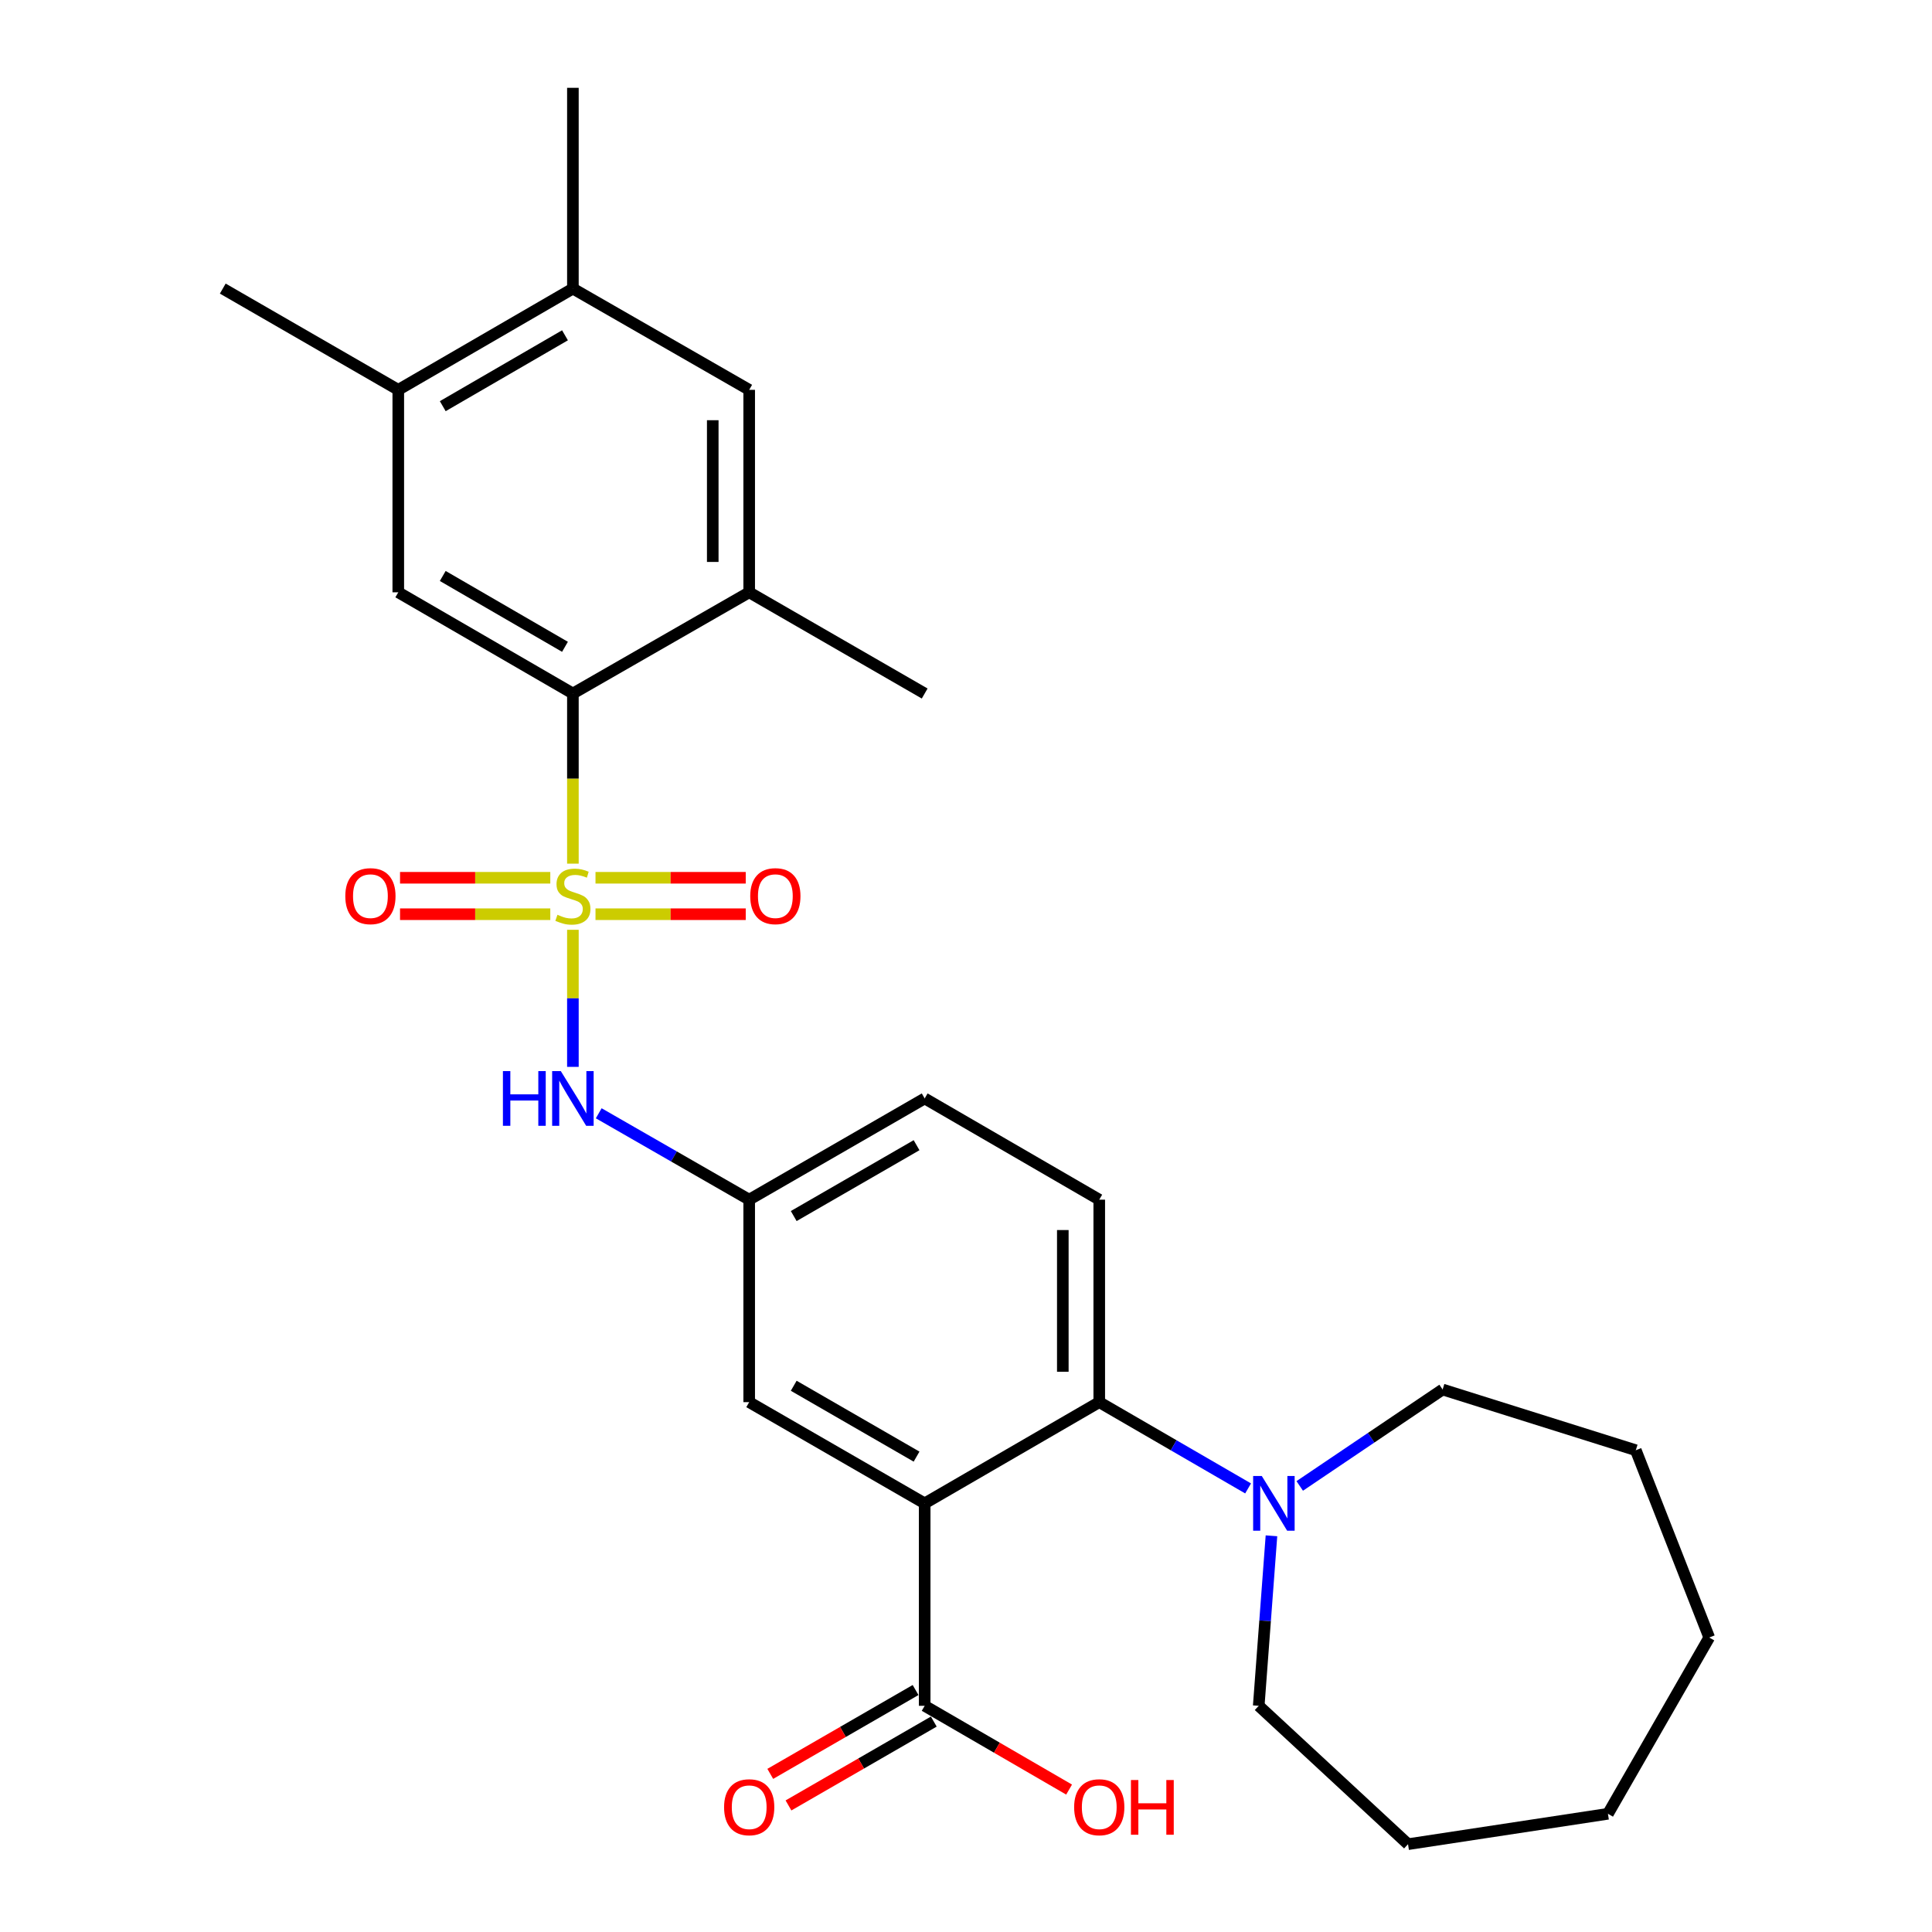<?xml version='1.0' encoding='iso-8859-1'?>
<svg version='1.1' baseProfile='full'
              xmlns='http://www.w3.org/2000/svg'
                      xmlns:rdkit='http://www.rdkit.org/xml'
                      xmlns:xlink='http://www.w3.org/1999/xlink'
                  xml:space='preserve'
width='1000px' height='1000px' viewBox='0 0 1000 1000'>
<!-- END OF HEADER -->
<rect style='opacity:1.0;fill:#FFFFFF;stroke:none' width='1000' height='1000' x='0' y='0'> </rect>
<path class='bond-1' d='M 296.53,447.024 L 296.53,402.994' style='fill:none;fill-rule:evenodd;stroke:#CCCC00;stroke-width:6px;stroke-linecap:butt;stroke-linejoin:miter;stroke-opacity:1' />
<path class='bond-1' d='M 296.53,402.994 L 296.53,358.964' style='fill:none;fill-rule:evenodd;stroke:#000000;stroke-width:6px;stroke-linecap:butt;stroke-linejoin:miter;stroke-opacity:1' />
<path class='bond-3' d='M 296.53,481.264 L 296.53,516.737' style='fill:none;fill-rule:evenodd;stroke:#CCCC00;stroke-width:6px;stroke-linecap:butt;stroke-linejoin:miter;stroke-opacity:1' />
<path class='bond-3' d='M 296.53,516.737 L 296.53,552.211' style='fill:none;fill-rule:evenodd;stroke:#0000FF;stroke-width:6px;stroke-linecap:butt;stroke-linejoin:miter;stroke-opacity:1' />
<path class='bond-8' d='M 308.23,473.195 L 347.111,473.195' style='fill:none;fill-rule:evenodd;stroke:#CCCC00;stroke-width:6px;stroke-linecap:butt;stroke-linejoin:miter;stroke-opacity:1' />
<path class='bond-8' d='M 347.111,473.195 L 385.992,473.195' style='fill:none;fill-rule:evenodd;stroke:#FF0000;stroke-width:6px;stroke-linecap:butt;stroke-linejoin:miter;stroke-opacity:1' />
<path class='bond-8' d='M 308.23,454.333 L 347.111,454.333' style='fill:none;fill-rule:evenodd;stroke:#CCCC00;stroke-width:6px;stroke-linecap:butt;stroke-linejoin:miter;stroke-opacity:1' />
<path class='bond-8' d='M 347.111,454.333 L 385.992,454.333' style='fill:none;fill-rule:evenodd;stroke:#FF0000;stroke-width:6px;stroke-linecap:butt;stroke-linejoin:miter;stroke-opacity:1' />
<path class='bond-9' d='M 284.83,454.333 L 245.944,454.333' style='fill:none;fill-rule:evenodd;stroke:#CCCC00;stroke-width:6px;stroke-linecap:butt;stroke-linejoin:miter;stroke-opacity:1' />
<path class='bond-9' d='M 245.944,454.333 L 207.058,454.333' style='fill:none;fill-rule:evenodd;stroke:#FF0000;stroke-width:6px;stroke-linecap:butt;stroke-linejoin:miter;stroke-opacity:1' />
<path class='bond-9' d='M 284.83,473.195 L 245.944,473.195' style='fill:none;fill-rule:evenodd;stroke:#CCCC00;stroke-width:6px;stroke-linecap:butt;stroke-linejoin:miter;stroke-opacity:1' />
<path class='bond-9' d='M 245.944,473.195 L 207.058,473.195' style='fill:none;fill-rule:evenodd;stroke:#FF0000;stroke-width:6px;stroke-linecap:butt;stroke-linejoin:miter;stroke-opacity:1' />
<path class='bond-0' d='M 478.612,778.143 L 387.781,725.748' style='fill:none;fill-rule:evenodd;stroke:#000000;stroke-width:6px;stroke-linecap:butt;stroke-linejoin:miter;stroke-opacity:1' />
<path class='bond-0' d='M 474.412,753.945 L 410.83,717.269' style='fill:none;fill-rule:evenodd;stroke:#000000;stroke-width:6px;stroke-linecap:butt;stroke-linejoin:miter;stroke-opacity:1' />
<path class='bond-4' d='M 478.612,778.143 L 478.612,882.922' style='fill:none;fill-rule:evenodd;stroke:#000000;stroke-width:6px;stroke-linecap:butt;stroke-linejoin:miter;stroke-opacity:1' />
<path class='bond-29' d='M 478.612,778.143 L 568.972,725.748' style='fill:none;fill-rule:evenodd;stroke:#000000;stroke-width:6px;stroke-linecap:butt;stroke-linejoin:miter;stroke-opacity:1' />
<path class='bond-6' d='M 296.53,358.964 L 206.149,306.58' style='fill:none;fill-rule:evenodd;stroke:#000000;stroke-width:6px;stroke-linecap:butt;stroke-linejoin:miter;stroke-opacity:1' />
<path class='bond-6' d='M 292.432,334.787 L 229.165,298.118' style='fill:none;fill-rule:evenodd;stroke:#000000;stroke-width:6px;stroke-linecap:butt;stroke-linejoin:miter;stroke-opacity:1' />
<path class='bond-7' d='M 296.53,358.964 L 387.781,306.58' style='fill:none;fill-rule:evenodd;stroke:#000000;stroke-width:6px;stroke-linecap:butt;stroke-linejoin:miter;stroke-opacity:1' />
<path class='bond-2' d='M 568.972,725.748 L 568.972,620.948' style='fill:none;fill-rule:evenodd;stroke:#000000;stroke-width:6px;stroke-linecap:butt;stroke-linejoin:miter;stroke-opacity:1' />
<path class='bond-2' d='M 550.11,710.028 L 550.11,636.668' style='fill:none;fill-rule:evenodd;stroke:#000000;stroke-width:6px;stroke-linecap:butt;stroke-linejoin:miter;stroke-opacity:1' />
<path class='bond-5' d='M 568.972,725.748 L 607.492,748.076' style='fill:none;fill-rule:evenodd;stroke:#000000;stroke-width:6px;stroke-linecap:butt;stroke-linejoin:miter;stroke-opacity:1' />
<path class='bond-5' d='M 607.492,748.076 L 646.012,770.403' style='fill:none;fill-rule:evenodd;stroke:#0000FF;stroke-width:6px;stroke-linecap:butt;stroke-linejoin:miter;stroke-opacity:1' />
<path class='bond-15' d='M 309.901,576.23 L 348.841,598.589' style='fill:none;fill-rule:evenodd;stroke:#0000FF;stroke-width:6px;stroke-linecap:butt;stroke-linejoin:miter;stroke-opacity:1' />
<path class='bond-15' d='M 348.841,598.589 L 387.781,620.948' style='fill:none;fill-rule:evenodd;stroke:#000000;stroke-width:6px;stroke-linecap:butt;stroke-linejoin:miter;stroke-opacity:1' />
<path class='bond-16' d='M 473.899,874.753 L 436.294,896.454' style='fill:none;fill-rule:evenodd;stroke:#000000;stroke-width:6px;stroke-linecap:butt;stroke-linejoin:miter;stroke-opacity:1' />
<path class='bond-16' d='M 436.294,896.454 L 398.689,918.154' style='fill:none;fill-rule:evenodd;stroke:#FF0000;stroke-width:6px;stroke-linecap:butt;stroke-linejoin:miter;stroke-opacity:1' />
<path class='bond-16' d='M 483.326,891.09 L 445.721,912.791' style='fill:none;fill-rule:evenodd;stroke:#000000;stroke-width:6px;stroke-linecap:butt;stroke-linejoin:miter;stroke-opacity:1' />
<path class='bond-16' d='M 445.721,912.791 L 408.116,934.491' style='fill:none;fill-rule:evenodd;stroke:#FF0000;stroke-width:6px;stroke-linecap:butt;stroke-linejoin:miter;stroke-opacity:1' />
<path class='bond-18' d='M 478.612,882.922 L 515.987,904.602' style='fill:none;fill-rule:evenodd;stroke:#000000;stroke-width:6px;stroke-linecap:butt;stroke-linejoin:miter;stroke-opacity:1' />
<path class='bond-18' d='M 515.987,904.602 L 553.361,926.282' style='fill:none;fill-rule:evenodd;stroke:#FF0000;stroke-width:6px;stroke-linecap:butt;stroke-linejoin:miter;stroke-opacity:1' />
<path class='bond-19' d='M 672.738,769.118 L 709.717,744.163' style='fill:none;fill-rule:evenodd;stroke:#0000FF;stroke-width:6px;stroke-linecap:butt;stroke-linejoin:miter;stroke-opacity:1' />
<path class='bond-19' d='M 709.717,744.163 L 746.695,719.209' style='fill:none;fill-rule:evenodd;stroke:#000000;stroke-width:6px;stroke-linecap:butt;stroke-linejoin:miter;stroke-opacity:1' />
<path class='bond-20' d='M 658.106,794.93 L 654.811,838.926' style='fill:none;fill-rule:evenodd;stroke:#0000FF;stroke-width:6px;stroke-linecap:butt;stroke-linejoin:miter;stroke-opacity:1' />
<path class='bond-20' d='M 654.811,838.926 L 651.515,882.922' style='fill:none;fill-rule:evenodd;stroke:#000000;stroke-width:6px;stroke-linecap:butt;stroke-linejoin:miter;stroke-opacity:1' />
<path class='bond-10' d='M 206.149,306.58 L 206.149,201.78' style='fill:none;fill-rule:evenodd;stroke:#000000;stroke-width:6px;stroke-linecap:butt;stroke-linejoin:miter;stroke-opacity:1' />
<path class='bond-11' d='M 387.781,306.58 L 387.781,201.78' style='fill:none;fill-rule:evenodd;stroke:#000000;stroke-width:6px;stroke-linecap:butt;stroke-linejoin:miter;stroke-opacity:1' />
<path class='bond-11' d='M 368.919,290.86 L 368.919,217.5' style='fill:none;fill-rule:evenodd;stroke:#000000;stroke-width:6px;stroke-linecap:butt;stroke-linejoin:miter;stroke-opacity:1' />
<path class='bond-21' d='M 387.781,306.58 L 478.612,358.964' style='fill:none;fill-rule:evenodd;stroke:#000000;stroke-width:6px;stroke-linecap:butt;stroke-linejoin:miter;stroke-opacity:1' />
<path class='bond-22' d='M 206.149,201.78 L 115.307,149.374' style='fill:none;fill-rule:evenodd;stroke:#000000;stroke-width:6px;stroke-linecap:butt;stroke-linejoin:miter;stroke-opacity:1' />
<path class='bond-28' d='M 206.149,201.78 L 296.53,149.374' style='fill:none;fill-rule:evenodd;stroke:#000000;stroke-width:6px;stroke-linecap:butt;stroke-linejoin:miter;stroke-opacity:1' />
<path class='bond-28' d='M 229.168,210.236 L 292.434,173.553' style='fill:none;fill-rule:evenodd;stroke:#000000;stroke-width:6px;stroke-linecap:butt;stroke-linejoin:miter;stroke-opacity:1' />
<path class='bond-13' d='M 387.781,201.78 L 296.53,149.374' style='fill:none;fill-rule:evenodd;stroke:#000000;stroke-width:6px;stroke-linecap:butt;stroke-linejoin:miter;stroke-opacity:1' />
<path class='bond-12' d='M 387.781,725.748 L 387.781,620.948' style='fill:none;fill-rule:evenodd;stroke:#000000;stroke-width:6px;stroke-linecap:butt;stroke-linejoin:miter;stroke-opacity:1' />
<path class='bond-23' d='M 296.53,149.374 L 296.53,45.455' style='fill:none;fill-rule:evenodd;stroke:#000000;stroke-width:6px;stroke-linecap:butt;stroke-linejoin:miter;stroke-opacity:1' />
<path class='bond-14' d='M 568.972,620.948 L 478.612,568.553' style='fill:none;fill-rule:evenodd;stroke:#000000;stroke-width:6px;stroke-linecap:butt;stroke-linejoin:miter;stroke-opacity:1' />
<path class='bond-17' d='M 387.781,620.948 L 478.612,568.553' style='fill:none;fill-rule:evenodd;stroke:#000000;stroke-width:6px;stroke-linecap:butt;stroke-linejoin:miter;stroke-opacity:1' />
<path class='bond-17' d='M 410.83,629.428 L 474.412,592.751' style='fill:none;fill-rule:evenodd;stroke:#000000;stroke-width:6px;stroke-linecap:butt;stroke-linejoin:miter;stroke-opacity:1' />
<path class='bond-25' d='M 746.695,719.209 L 846.686,750.636' style='fill:none;fill-rule:evenodd;stroke:#000000;stroke-width:6px;stroke-linecap:butt;stroke-linejoin:miter;stroke-opacity:1' />
<path class='bond-24' d='M 651.515,882.922 L 728.797,954.545' style='fill:none;fill-rule:evenodd;stroke:#000000;stroke-width:6px;stroke-linecap:butt;stroke-linejoin:miter;stroke-opacity:1' />
<path class='bond-26' d='M 728.797,954.545 L 832.277,938.817' style='fill:none;fill-rule:evenodd;stroke:#000000;stroke-width:6px;stroke-linecap:butt;stroke-linejoin:miter;stroke-opacity:1' />
<path class='bond-27' d='M 846.686,750.636 L 884.693,847.576' style='fill:none;fill-rule:evenodd;stroke:#000000;stroke-width:6px;stroke-linecap:butt;stroke-linejoin:miter;stroke-opacity:1' />
<path class='bond-30' d='M 832.277,938.817 L 884.693,847.576' style='fill:none;fill-rule:evenodd;stroke:#000000;stroke-width:6px;stroke-linecap:butt;stroke-linejoin:miter;stroke-opacity:1' />
<path  class='atom-0' d='M 288.53 473.484
Q 288.85 473.604, 290.17 474.164
Q 291.49 474.724, 292.93 475.084
Q 294.41 475.404, 295.85 475.404
Q 298.53 475.404, 300.09 474.124
Q 301.65 472.804, 301.65 470.524
Q 301.65 468.964, 300.85 468.004
Q 300.09 467.044, 298.89 466.524
Q 297.69 466.004, 295.69 465.404
Q 293.17 464.644, 291.65 463.924
Q 290.17 463.204, 289.09 461.684
Q 288.05 460.164, 288.05 457.604
Q 288.05 454.044, 290.45 451.844
Q 292.89 449.644, 297.69 449.644
Q 300.97 449.644, 304.69 451.204
L 303.77 454.284
Q 300.37 452.884, 297.81 452.884
Q 295.05 452.884, 293.53 454.044
Q 292.01 455.164, 292.05 457.124
Q 292.05 458.644, 292.81 459.564
Q 293.61 460.484, 294.73 461.004
Q 295.89 461.524, 297.81 462.124
Q 300.37 462.924, 301.89 463.724
Q 303.41 464.524, 304.49 466.164
Q 305.61 467.764, 305.61 470.524
Q 305.61 474.444, 302.97 476.564
Q 300.37 478.644, 296.01 478.644
Q 293.49 478.644, 291.57 478.084
Q 289.69 477.564, 287.45 476.644
L 288.53 473.484
' fill='#CCCC00'/>
<path  class='atom-4' d='M 260.31 554.393
L 264.15 554.393
L 264.15 566.433
L 278.63 566.433
L 278.63 554.393
L 282.47 554.393
L 282.47 582.713
L 278.63 582.713
L 278.63 569.633
L 264.15 569.633
L 264.15 582.713
L 260.31 582.713
L 260.31 554.393
' fill='#0000FF'/>
<path  class='atom-4' d='M 290.27 554.393
L 299.55 569.393
Q 300.47 570.873, 301.95 573.553
Q 303.43 576.233, 303.51 576.393
L 303.51 554.393
L 307.27 554.393
L 307.27 582.713
L 303.39 582.713
L 293.43 566.313
Q 292.27 564.393, 291.03 562.193
Q 289.83 559.993, 289.47 559.313
L 289.47 582.713
L 285.79 582.713
L 285.79 554.393
L 290.27 554.393
' fill='#0000FF'/>
<path  class='atom-6' d='M 653.104 763.983
L 662.384 778.983
Q 663.304 780.463, 664.784 783.143
Q 666.264 785.823, 666.344 785.983
L 666.344 763.983
L 670.104 763.983
L 670.104 792.303
L 666.224 792.303
L 656.264 775.903
Q 655.104 773.983, 653.864 771.783
Q 652.664 769.583, 652.304 768.903
L 652.304 792.303
L 648.624 792.303
L 648.624 763.983
L 653.104 763.983
' fill='#0000FF'/>
<path  class='atom-9' d='M 388.32 463.844
Q 388.32 457.044, 391.68 453.244
Q 395.04 449.444, 401.32 449.444
Q 407.6 449.444, 410.96 453.244
Q 414.32 457.044, 414.32 463.844
Q 414.32 470.724, 410.92 474.644
Q 407.52 478.524, 401.32 478.524
Q 395.08 478.524, 391.68 474.644
Q 388.32 470.764, 388.32 463.844
M 401.32 475.324
Q 405.64 475.324, 407.96 472.444
Q 410.32 469.524, 410.32 463.844
Q 410.32 458.284, 407.96 455.484
Q 405.64 452.644, 401.32 452.644
Q 397 452.644, 394.64 455.444
Q 392.32 458.244, 392.32 463.844
Q 392.32 469.564, 394.64 472.444
Q 397 475.324, 401.32 475.324
' fill='#FF0000'/>
<path  class='atom-10' d='M 178.73 463.844
Q 178.73 457.044, 182.09 453.244
Q 185.45 449.444, 191.73 449.444
Q 198.01 449.444, 201.37 453.244
Q 204.73 457.044, 204.73 463.844
Q 204.73 470.724, 201.33 474.644
Q 197.93 478.524, 191.73 478.524
Q 185.49 478.524, 182.09 474.644
Q 178.73 470.764, 178.73 463.844
M 191.73 475.324
Q 196.05 475.324, 198.37 472.444
Q 200.73 469.524, 200.73 463.844
Q 200.73 458.284, 198.37 455.484
Q 196.05 452.644, 191.73 452.644
Q 187.41 452.644, 185.05 455.444
Q 182.73 458.244, 182.73 463.844
Q 182.73 469.564, 185.05 472.444
Q 187.41 475.324, 191.73 475.324
' fill='#FF0000'/>
<path  class='atom-17' d='M 374.781 935.418
Q 374.781 928.618, 378.141 924.818
Q 381.501 921.018, 387.781 921.018
Q 394.061 921.018, 397.421 924.818
Q 400.781 928.618, 400.781 935.418
Q 400.781 942.298, 397.381 946.218
Q 393.981 950.098, 387.781 950.098
Q 381.541 950.098, 378.141 946.218
Q 374.781 942.338, 374.781 935.418
M 387.781 946.898
Q 392.101 946.898, 394.421 944.018
Q 396.781 941.098, 396.781 935.418
Q 396.781 929.858, 394.421 927.058
Q 392.101 924.218, 387.781 924.218
Q 383.461 924.218, 381.101 927.018
Q 378.781 929.818, 378.781 935.418
Q 378.781 941.138, 381.101 944.018
Q 383.461 946.898, 387.781 946.898
' fill='#FF0000'/>
<path  class='atom-19' d='M 555.972 935.418
Q 555.972 928.618, 559.332 924.818
Q 562.692 921.018, 568.972 921.018
Q 575.252 921.018, 578.612 924.818
Q 581.972 928.618, 581.972 935.418
Q 581.972 942.298, 578.572 946.218
Q 575.172 950.098, 568.972 950.098
Q 562.732 950.098, 559.332 946.218
Q 555.972 942.338, 555.972 935.418
M 568.972 946.898
Q 573.292 946.898, 575.612 944.018
Q 577.972 941.098, 577.972 935.418
Q 577.972 929.858, 575.612 927.058
Q 573.292 924.218, 568.972 924.218
Q 564.652 924.218, 562.292 927.018
Q 559.972 929.818, 559.972 935.418
Q 559.972 941.138, 562.292 944.018
Q 564.652 946.898, 568.972 946.898
' fill='#FF0000'/>
<path  class='atom-19' d='M 585.372 921.338
L 589.212 921.338
L 589.212 933.378
L 603.692 933.378
L 603.692 921.338
L 607.532 921.338
L 607.532 949.658
L 603.692 949.658
L 603.692 936.578
L 589.212 936.578
L 589.212 949.658
L 585.372 949.658
L 585.372 921.338
' fill='#FF0000'/>
</svg>
